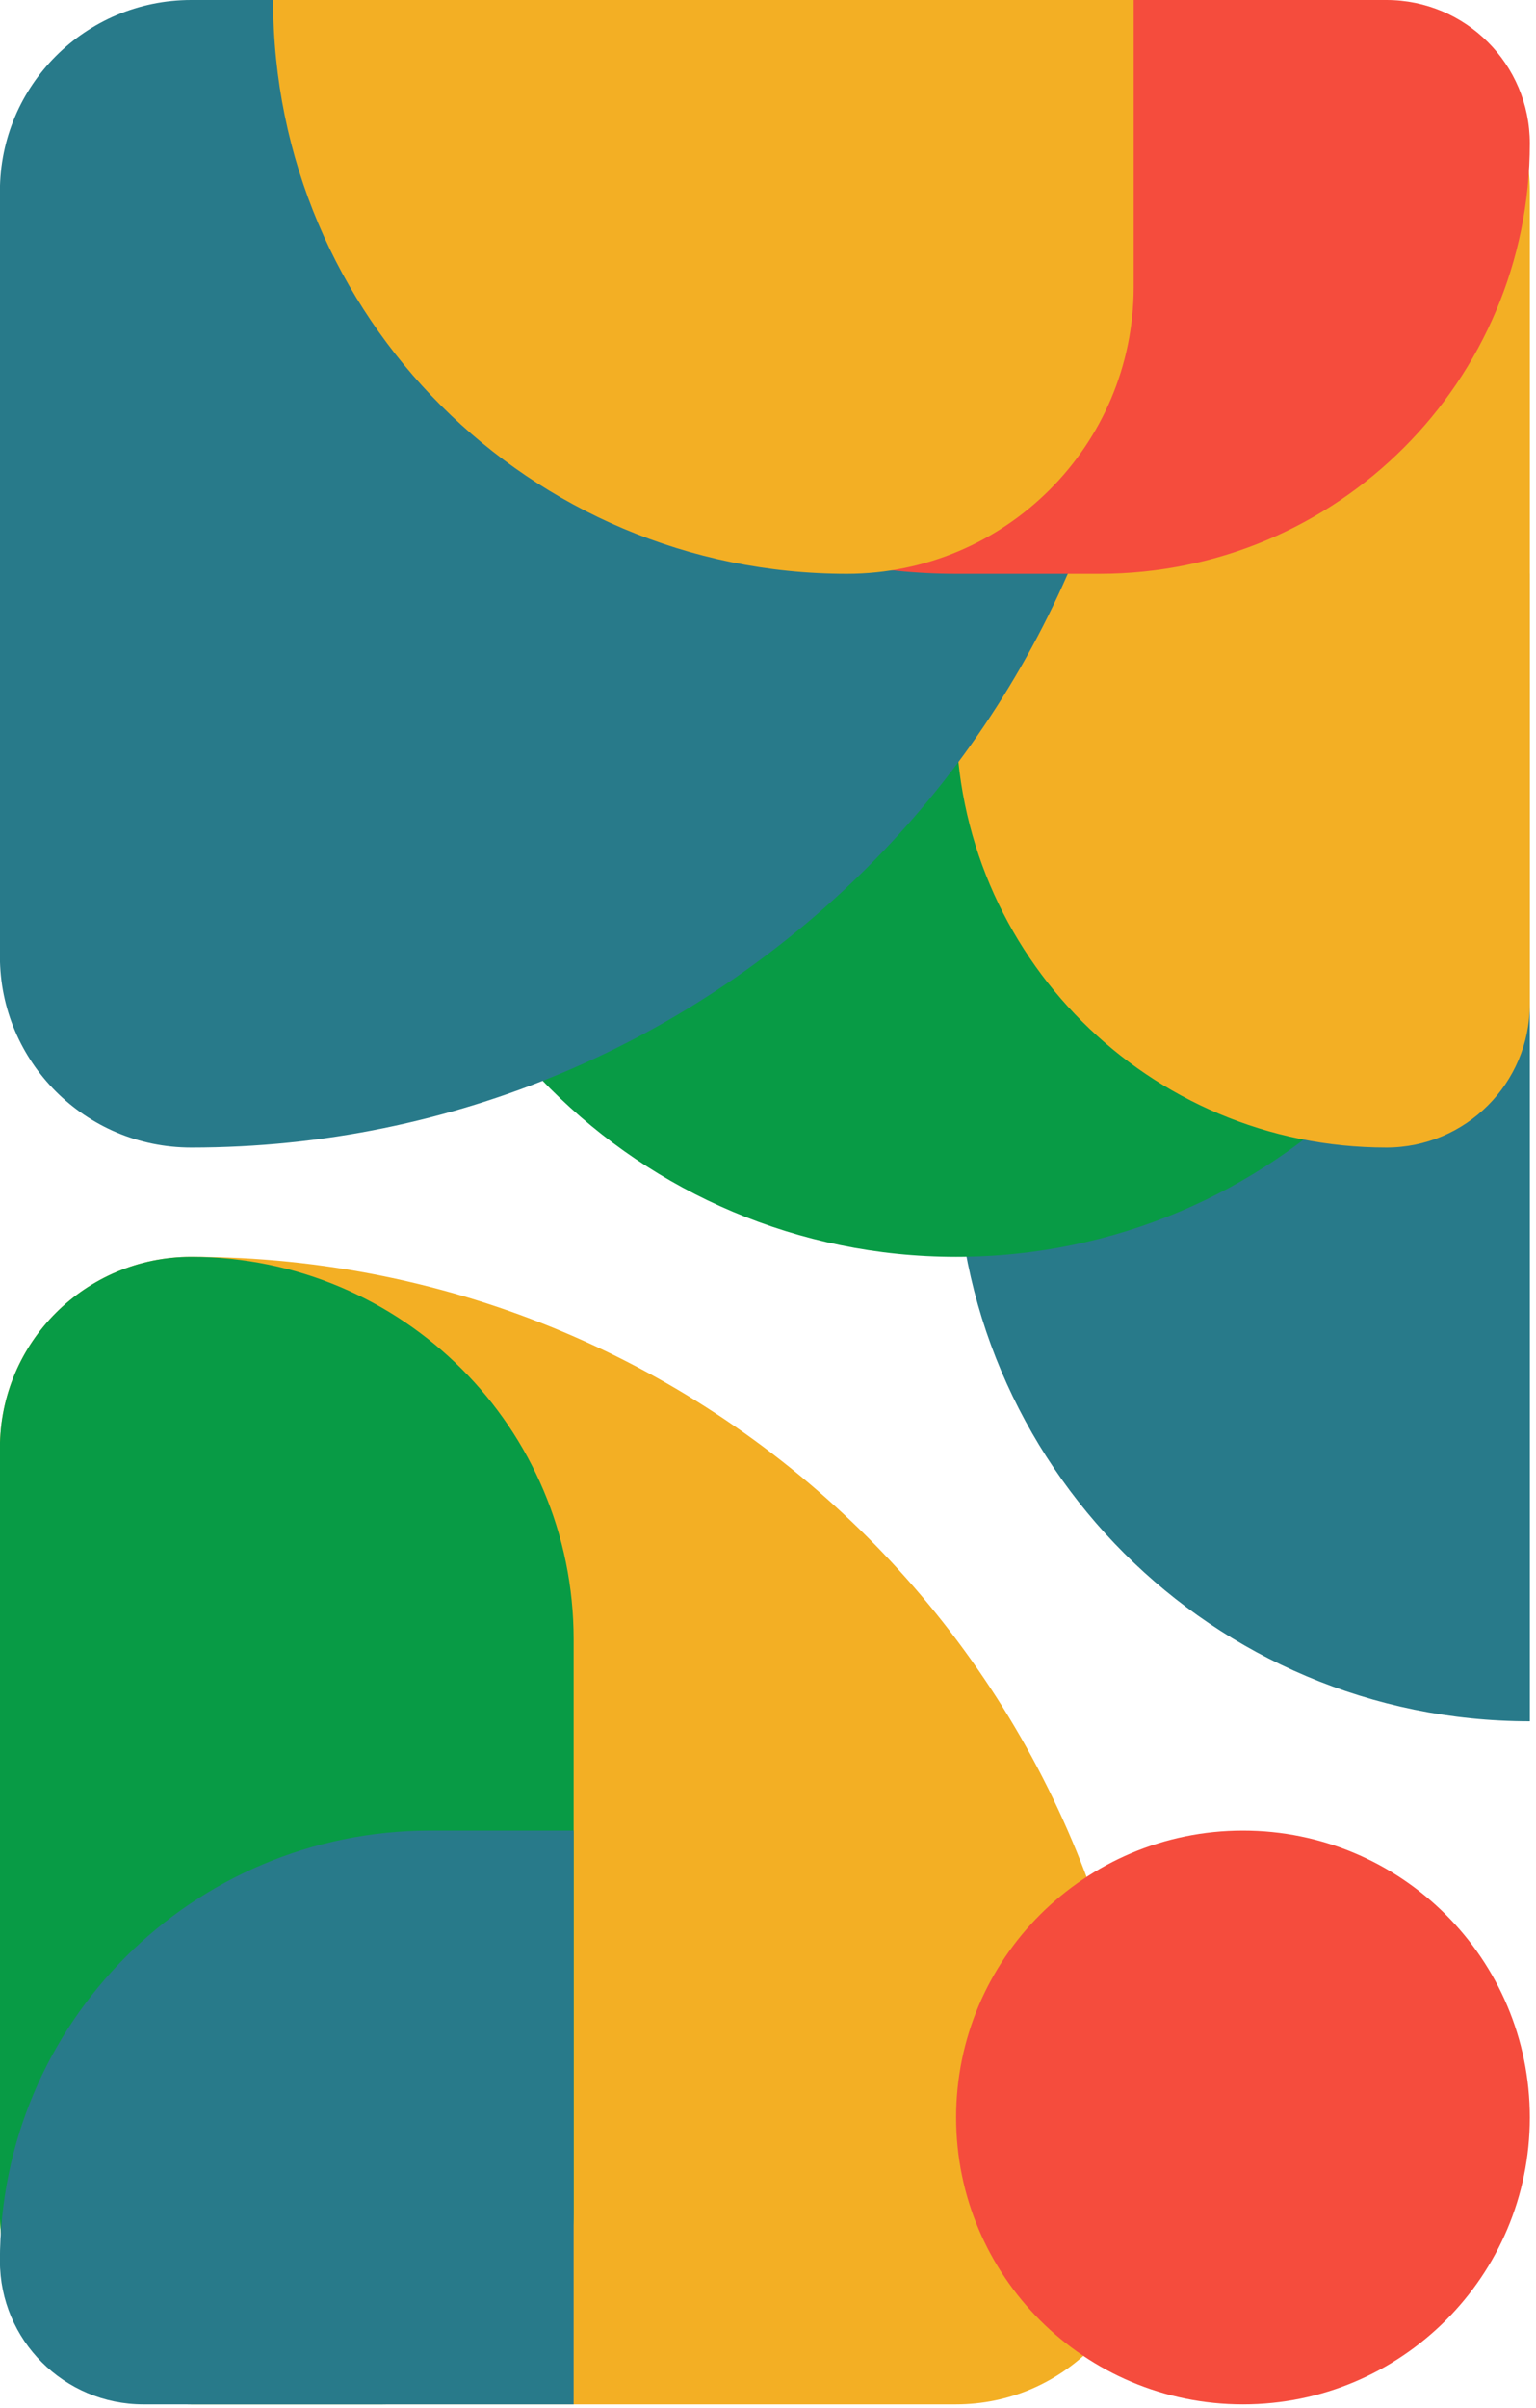 <svg width="120" height="188" viewBox="0 0 120 188" fill="none" xmlns="http://www.w3.org/2000/svg">
<path d="M119.518 134.4C94.764 134.4 74.696 114.342 74.696 89.6C74.696 64.858 94.764 44.8 119.518 44.8L119.518 134.4Z" fill="#287A8A"/>
<path d="M119.518 53.333L29.874 53.333C29.874 78.076 49.942 98.133 74.696 98.133C99.451 98.133 119.518 78.076 119.518 53.333Z" fill="#089B45"/>
<path d="M74.696 56C74.696 74.557 89.747 89.6 108.313 89.6C114.501 89.6 119.518 84.586 119.518 78.4L119.518 14.933C119.518 6.686 112.829 6.1036e-05 104.577 6.10358e-05L89.637 6.10355e-05C81.385 6.10353e-05 74.696 6.686 74.696 14.933L74.696 56Z" fill="#F3AF24"/>
<path d="M-0.007 74.667C-0.007 82.914 6.682 89.6 14.934 89.6C56.191 89.6 89.637 56.171 89.637 14.933C89.637 6.686 82.948 6.86663e-05 74.696 6.86661e-05L14.934 6.86649e-05C6.682 6.86647e-05 -0.007 6.686 -0.007 14.933L-0.007 74.667Z" fill="#287A8A"/>
<path d="M74.696 44.8C49.942 44.8 29.874 24.742 29.874 2.28882e-05L108.313 7.73217e-06C114.501 6.5364e-06 119.518 5.014 119.518 11.2C119.518 29.757 104.467 44.8 85.902 44.8L74.696 44.8Z" fill="#F54C3D"/>
<path d="M21.337 0C21.337 24.742 41.404 44.8 66.159 44.8C78.536 44.8 88.57 34.771 88.57 22.4L88.57 -9.1219e-06L21.337 0Z" fill="#F3AF24"/>
<path d="M89.637 172.8C89.637 131.563 56.191 98.133 14.934 98.133C6.682 98.133 -0.007 104.819 -0.007 113.067L-0.007 172.8C-0.007 181.047 6.682 187.733 14.934 187.733L74.696 187.733C82.948 187.733 89.637 181.047 89.637 172.8Z" fill="#F3AF24"/>
<path d="M14.934 98.133C31.437 98.133 44.815 111.505 44.815 128L44.815 172.8C44.815 181.047 38.126 187.733 29.874 187.733L14.934 187.733C6.682 187.733 -0.007 181.047 -0.007 172.8L-0.007 113.066C-0.007 104.819 6.682 98.133 14.934 98.133Z" fill="#089B45"/>
<path d="M44.815 142.933L44.815 187.733L11.199 187.733C5.01 187.733 -0.007 182.719 -0.007 176.533C-0.007 157.976 15.044 142.933 33.609 142.933L44.815 142.933Z" fill="#287A8A"/>
<path d="M97.107 142.933C84.73 142.933 74.696 152.962 74.696 165.333C74.696 177.705 84.73 187.733 97.107 187.733C109.484 187.733 119.518 177.705 119.518 165.333C119.518 152.962 109.484 142.933 97.107 142.933Z" fill="#F54C3D"/>
</svg>
